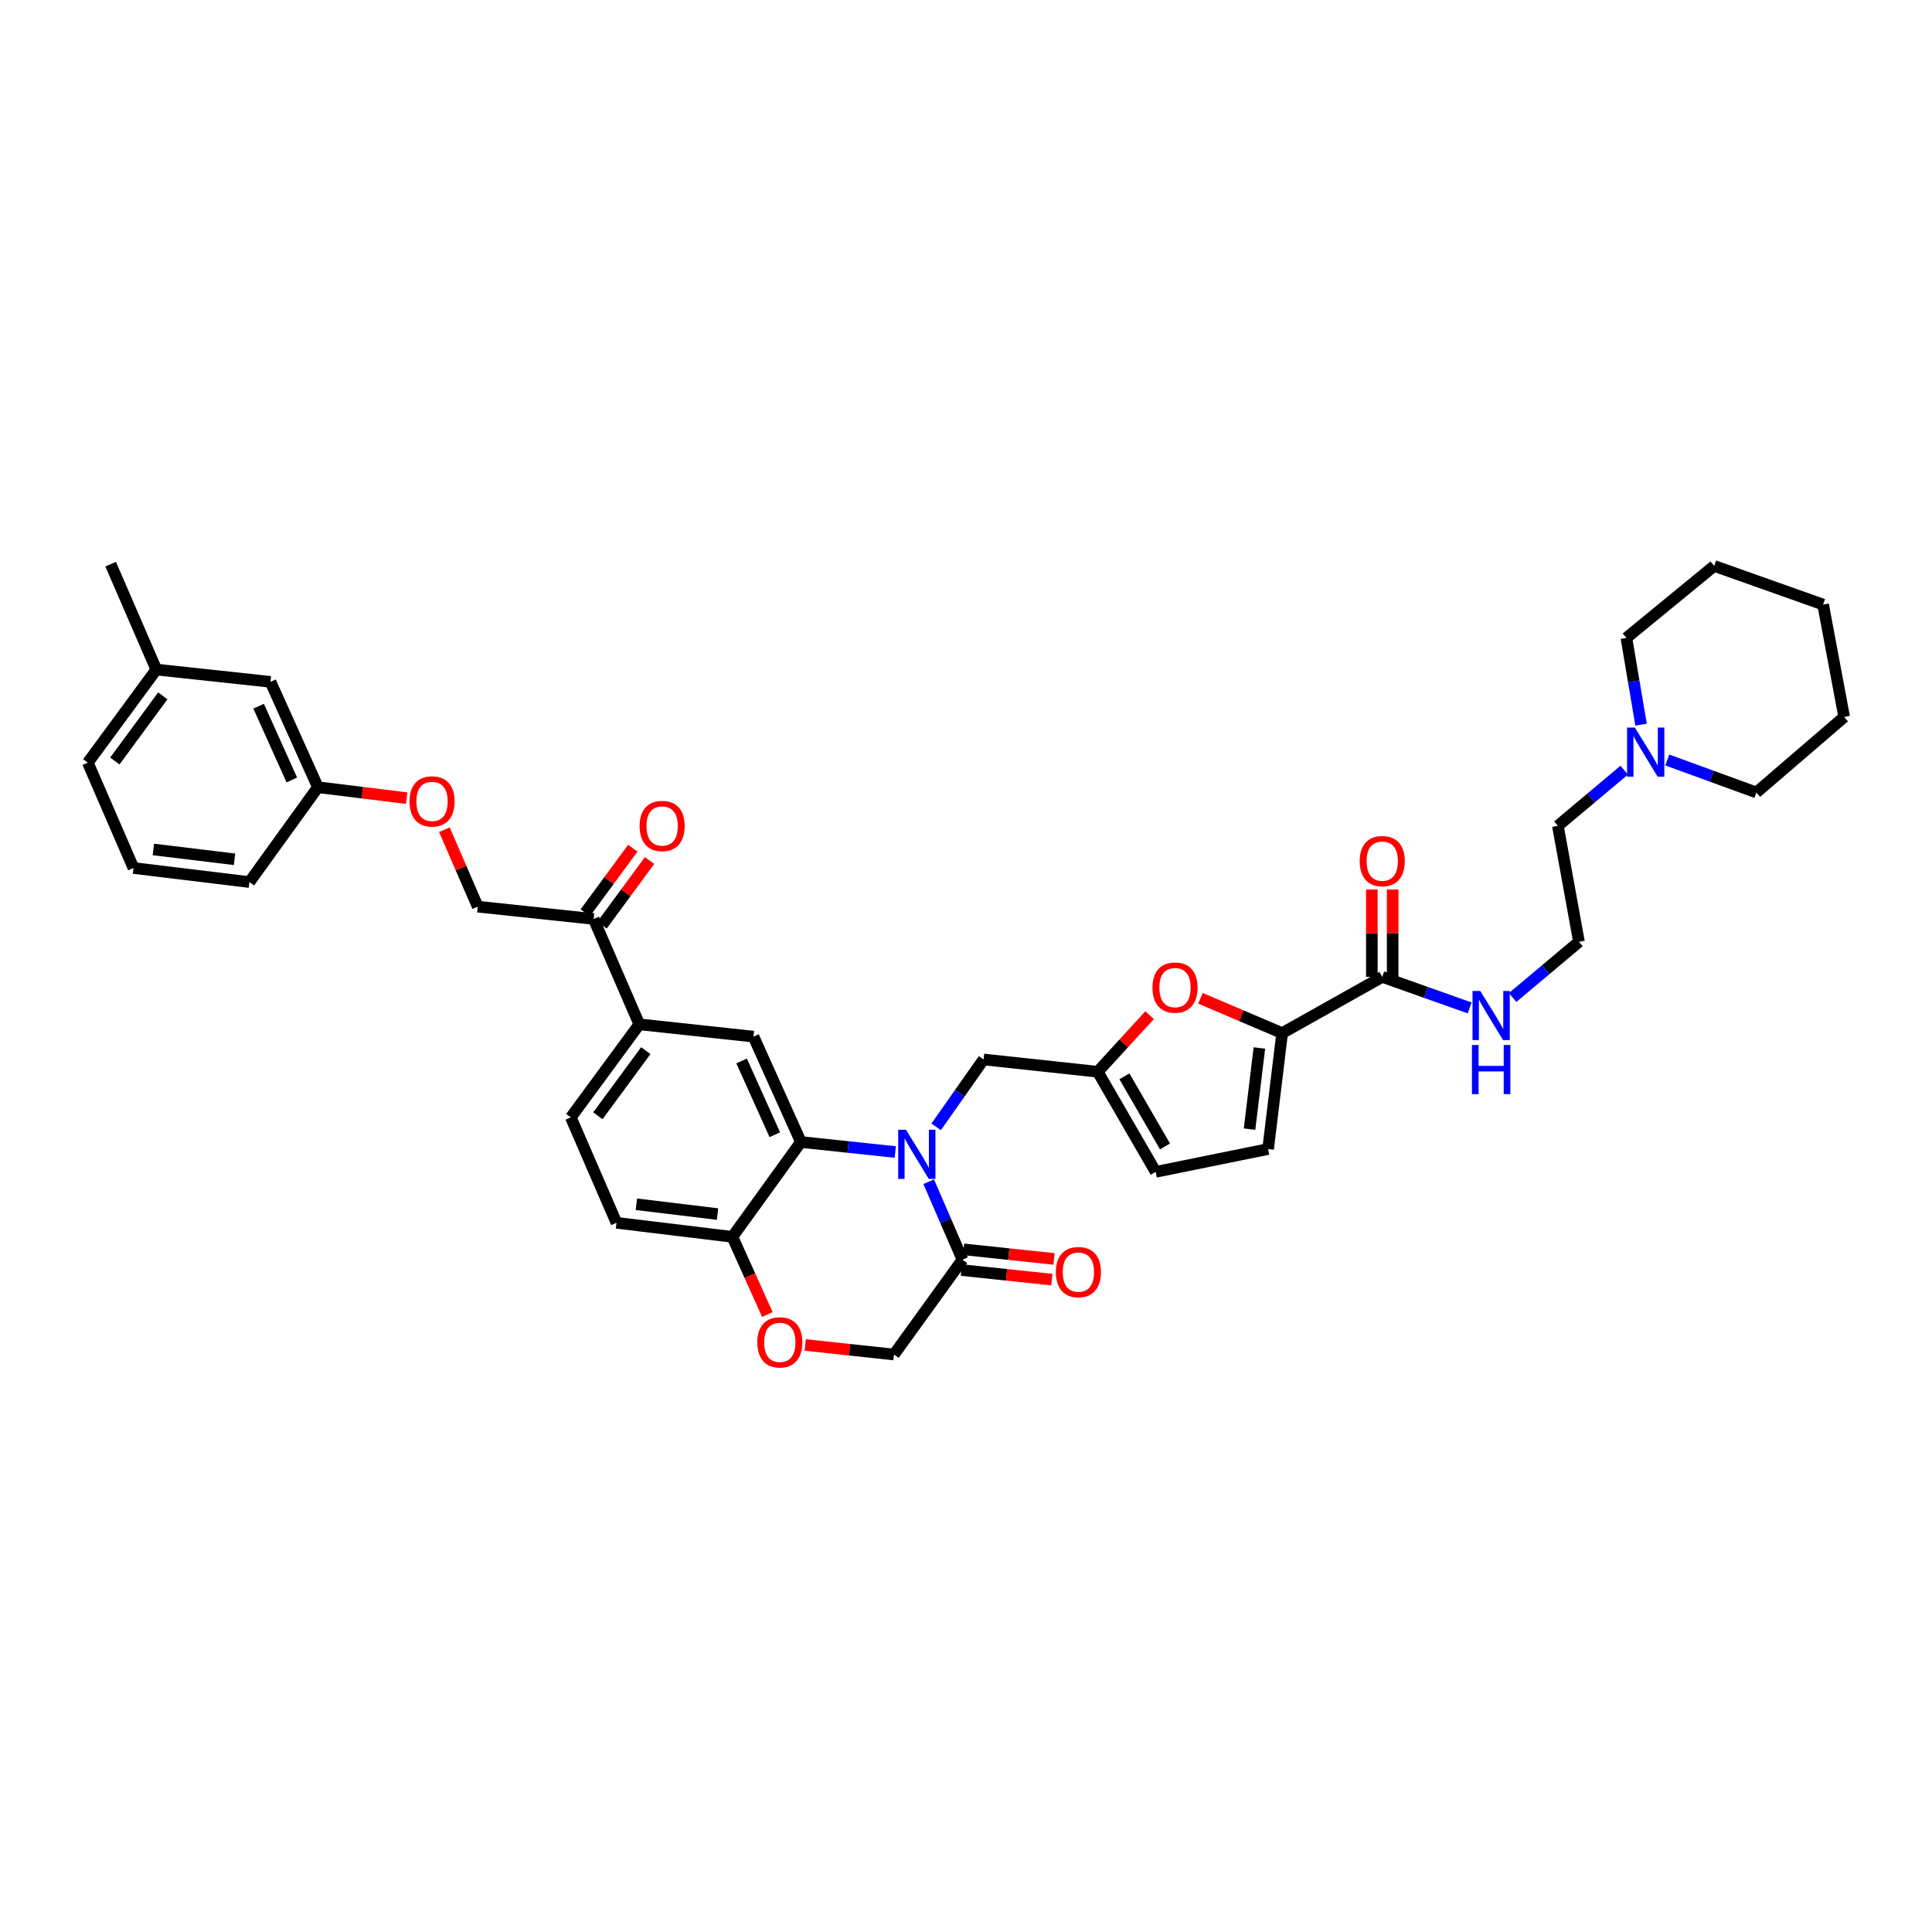 <?xml version='1.0' encoding='iso-8859-1'?>
<svg version='1.1' baseProfile='full'
              xmlns='http://www.w3.org/2000/svg'
                      xmlns:rdkit='http://www.rdkit.org/xml'
                      xmlns:xlink='http://www.w3.org/1999/xlink'
                  xml:space='preserve'
width='1000px' height='1000px' viewBox='0 0 1000 1000'>
<!-- END OF HEADER -->
<rect style='opacity:1.0;fill:#FFFFFF;stroke:none' width='1000' height='1000' x='0' y='0'> </rect>
<path class='bond-0' d='M 840.692,398.629 L 823.527,413.046' style='fill:none;fill-rule:evenodd;stroke:#0000FF;stroke-width:6px;stroke-linecap:butt;stroke-linejoin:miter;stroke-opacity:1' />
<path class='bond-0' d='M 823.527,413.046 L 806.361,427.464' style='fill:none;fill-rule:evenodd;stroke:#000000;stroke-width:6px;stroke-linecap:butt;stroke-linejoin:miter;stroke-opacity:1' />
<path class='bond-1' d='M 849.412,375.077 L 845.615,352.635' style='fill:none;fill-rule:evenodd;stroke:#0000FF;stroke-width:6px;stroke-linecap:butt;stroke-linejoin:miter;stroke-opacity:1' />
<path class='bond-1' d='M 845.615,352.635 L 841.817,330.192' style='fill:none;fill-rule:evenodd;stroke:#000000;stroke-width:6px;stroke-linecap:butt;stroke-linejoin:miter;stroke-opacity:1' />
<path class='bond-2' d='M 862.981,393.361 L 886.036,401.777' style='fill:none;fill-rule:evenodd;stroke:#0000FF;stroke-width:6px;stroke-linecap:butt;stroke-linejoin:miter;stroke-opacity:1' />
<path class='bond-2' d='M 886.036,401.777 L 909.09,410.194' style='fill:none;fill-rule:evenodd;stroke:#000000;stroke-width:6px;stroke-linecap:butt;stroke-linejoin:miter;stroke-opacity:1' />
<path class='bond-3' d='M 715.451,505.646 L 738.065,513.67' style='fill:none;fill-rule:evenodd;stroke:#000000;stroke-width:6px;stroke-linecap:butt;stroke-linejoin:miter;stroke-opacity:1' />
<path class='bond-3' d='M 738.065,513.67 L 760.68,521.694' style='fill:none;fill-rule:evenodd;stroke:#0000FF;stroke-width:6px;stroke-linecap:butt;stroke-linejoin:miter;stroke-opacity:1' />
<path class='bond-4' d='M 720.837,505.646 L 720.837,483.022' style='fill:none;fill-rule:evenodd;stroke:#000000;stroke-width:6px;stroke-linecap:butt;stroke-linejoin:miter;stroke-opacity:1' />
<path class='bond-4' d='M 720.837,483.022 L 720.837,460.398' style='fill:none;fill-rule:evenodd;stroke:#FF0000;stroke-width:6px;stroke-linecap:butt;stroke-linejoin:miter;stroke-opacity:1' />
<path class='bond-4' d='M 710.065,505.646 L 710.065,483.022' style='fill:none;fill-rule:evenodd;stroke:#000000;stroke-width:6px;stroke-linecap:butt;stroke-linejoin:miter;stroke-opacity:1' />
<path class='bond-4' d='M 710.065,483.022 L 710.065,460.398' style='fill:none;fill-rule:evenodd;stroke:#FF0000;stroke-width:6px;stroke-linecap:butt;stroke-linejoin:miter;stroke-opacity:1' />
<path class='bond-5' d='M 715.451,505.646 L 663.635,534.741' style='fill:none;fill-rule:evenodd;stroke:#000000;stroke-width:6px;stroke-linecap:butt;stroke-linejoin:miter;stroke-opacity:1' />
<path class='bond-6' d='M 782.94,516.301 L 800.105,501.884' style='fill:none;fill-rule:evenodd;stroke:#0000FF;stroke-width:6px;stroke-linecap:butt;stroke-linejoin:miter;stroke-opacity:1' />
<path class='bond-6' d='M 800.105,501.884 L 817.27,487.466' style='fill:none;fill-rule:evenodd;stroke:#000000;stroke-width:6px;stroke-linecap:butt;stroke-linejoin:miter;stroke-opacity:1' />
<path class='bond-7' d='M 806.361,427.464 L 817.27,487.466' style='fill:none;fill-rule:evenodd;stroke:#000000;stroke-width:6px;stroke-linecap:butt;stroke-linejoin:miter;stroke-opacity:1' />
<path class='bond-8' d='M 230.022,429.471 L 238.648,449.376' style='fill:none;fill-rule:evenodd;stroke:#FF0000;stroke-width:6px;stroke-linecap:butt;stroke-linejoin:miter;stroke-opacity:1' />
<path class='bond-8' d='M 238.648,449.376 L 247.274,469.281' style='fill:none;fill-rule:evenodd;stroke:#000000;stroke-width:6px;stroke-linecap:butt;stroke-linejoin:miter;stroke-opacity:1' />
<path class='bond-9' d='M 210.48,413.117 L 187.515,410.291' style='fill:none;fill-rule:evenodd;stroke:#FF0000;stroke-width:6px;stroke-linecap:butt;stroke-linejoin:miter;stroke-opacity:1' />
<path class='bond-9' d='M 187.515,410.291 L 164.55,407.465' style='fill:none;fill-rule:evenodd;stroke:#000000;stroke-width:6px;stroke-linecap:butt;stroke-linejoin:miter;stroke-opacity:1' />
<path class='bond-10' d='M 80.91,346.559 L 45.455,394.737' style='fill:none;fill-rule:evenodd;stroke:#000000;stroke-width:6px;stroke-linecap:butt;stroke-linejoin:miter;stroke-opacity:1' />
<path class='bond-10' d='M 84.267,360.17 L 59.448,393.895' style='fill:none;fill-rule:evenodd;stroke:#000000;stroke-width:6px;stroke-linecap:butt;stroke-linejoin:miter;stroke-opacity:1' />
<path class='bond-11' d='M 80.91,346.559 L 140.003,352.92' style='fill:none;fill-rule:evenodd;stroke:#000000;stroke-width:6px;stroke-linecap:butt;stroke-linejoin:miter;stroke-opacity:1' />
<path class='bond-12' d='M 80.91,346.559 L 57.273,292.014' style='fill:none;fill-rule:evenodd;stroke:#000000;stroke-width:6px;stroke-linecap:butt;stroke-linejoin:miter;stroke-opacity:1' />
<path class='bond-13' d='M 45.455,394.737 L 69.092,449.282' style='fill:none;fill-rule:evenodd;stroke:#000000;stroke-width:6px;stroke-linecap:butt;stroke-linejoin:miter;stroke-opacity:1' />
<path class='bond-14' d='M 330.908,530.193 L 295.458,578.377' style='fill:none;fill-rule:evenodd;stroke:#000000;stroke-width:6px;stroke-linecap:butt;stroke-linejoin:miter;stroke-opacity:1' />
<path class='bond-14' d='M 334.266,543.804 L 309.452,577.532' style='fill:none;fill-rule:evenodd;stroke:#000000;stroke-width:6px;stroke-linecap:butt;stroke-linejoin:miter;stroke-opacity:1' />
<path class='bond-15' d='M 330.908,530.193 L 390,536.554' style='fill:none;fill-rule:evenodd;stroke:#000000;stroke-width:6px;stroke-linecap:butt;stroke-linejoin:miter;stroke-opacity:1' />
<path class='bond-16' d='M 330.908,530.193 L 307.276,475.648' style='fill:none;fill-rule:evenodd;stroke:#000000;stroke-width:6px;stroke-linecap:butt;stroke-linejoin:miter;stroke-opacity:1' />
<path class='bond-17' d='M 295.458,578.377 L 319.089,632.922' style='fill:none;fill-rule:evenodd;stroke:#000000;stroke-width:6px;stroke-linecap:butt;stroke-linejoin:miter;stroke-opacity:1' />
<path class='bond-18' d='M 319.089,632.922 L 379.091,640.192' style='fill:none;fill-rule:evenodd;stroke:#000000;stroke-width:6px;stroke-linecap:butt;stroke-linejoin:miter;stroke-opacity:1' />
<path class='bond-18' d='M 329.385,623.319 L 371.387,628.409' style='fill:none;fill-rule:evenodd;stroke:#000000;stroke-width:6px;stroke-linecap:butt;stroke-linejoin:miter;stroke-opacity:1' />
<path class='bond-19' d='M 390,536.554 L 414.547,591.099' style='fill:none;fill-rule:evenodd;stroke:#000000;stroke-width:6px;stroke-linecap:butt;stroke-linejoin:miter;stroke-opacity:1' />
<path class='bond-19' d='M 383.86,549.156 L 401.043,587.337' style='fill:none;fill-rule:evenodd;stroke:#000000;stroke-width:6px;stroke-linecap:butt;stroke-linejoin:miter;stroke-opacity:1' />
<path class='bond-20' d='M 414.547,591.099 L 379.091,640.192' style='fill:none;fill-rule:evenodd;stroke:#000000;stroke-width:6px;stroke-linecap:butt;stroke-linejoin:miter;stroke-opacity:1' />
<path class='bond-21' d='M 414.547,591.099 L 438.971,593.691' style='fill:none;fill-rule:evenodd;stroke:#000000;stroke-width:6px;stroke-linecap:butt;stroke-linejoin:miter;stroke-opacity:1' />
<path class='bond-21' d='M 438.971,593.691 L 463.395,596.283' style='fill:none;fill-rule:evenodd;stroke:#0000FF;stroke-width:6px;stroke-linecap:butt;stroke-linejoin:miter;stroke-opacity:1' />
<path class='bond-22' d='M 379.091,640.192 L 388.136,660.29' style='fill:none;fill-rule:evenodd;stroke:#000000;stroke-width:6px;stroke-linecap:butt;stroke-linejoin:miter;stroke-opacity:1' />
<path class='bond-22' d='M 388.136,660.29 L 397.181,680.388' style='fill:none;fill-rule:evenodd;stroke:#FF0000;stroke-width:6px;stroke-linecap:butt;stroke-linejoin:miter;stroke-opacity:1' />
<path class='bond-23' d='M 416.793,696.153 L 439.759,698.626' style='fill:none;fill-rule:evenodd;stroke:#FF0000;stroke-width:6px;stroke-linecap:butt;stroke-linejoin:miter;stroke-opacity:1' />
<path class='bond-23' d='M 439.759,698.626 L 462.725,701.098' style='fill:none;fill-rule:evenodd;stroke:#000000;stroke-width:6px;stroke-linecap:butt;stroke-linejoin:miter;stroke-opacity:1' />
<path class='bond-24' d='M 462.725,701.098 L 498.181,652.011' style='fill:none;fill-rule:evenodd;stroke:#000000;stroke-width:6px;stroke-linecap:butt;stroke-linejoin:miter;stroke-opacity:1' />
<path class='bond-25' d='M 498.181,652.011 L 489.438,631.837' style='fill:none;fill-rule:evenodd;stroke:#000000;stroke-width:6px;stroke-linecap:butt;stroke-linejoin:miter;stroke-opacity:1' />
<path class='bond-25' d='M 489.438,631.837 L 480.696,611.662' style='fill:none;fill-rule:evenodd;stroke:#0000FF;stroke-width:6px;stroke-linecap:butt;stroke-linejoin:miter;stroke-opacity:1' />
<path class='bond-26' d='M 497.613,657.367 L 521.026,659.849' style='fill:none;fill-rule:evenodd;stroke:#000000;stroke-width:6px;stroke-linecap:butt;stroke-linejoin:miter;stroke-opacity:1' />
<path class='bond-26' d='M 521.026,659.849 L 544.438,662.331' style='fill:none;fill-rule:evenodd;stroke:#FF0000;stroke-width:6px;stroke-linecap:butt;stroke-linejoin:miter;stroke-opacity:1' />
<path class='bond-26' d='M 498.749,646.655 L 522.161,649.137' style='fill:none;fill-rule:evenodd;stroke:#000000;stroke-width:6px;stroke-linecap:butt;stroke-linejoin:miter;stroke-opacity:1' />
<path class='bond-26' d='M 522.161,649.137 L 545.574,651.619' style='fill:none;fill-rule:evenodd;stroke:#FF0000;stroke-width:6px;stroke-linecap:butt;stroke-linejoin:miter;stroke-opacity:1' />
<path class='bond-27' d='M 484.544,583.255 L 496.817,565.814' style='fill:none;fill-rule:evenodd;stroke:#0000FF;stroke-width:6px;stroke-linecap:butt;stroke-linejoin:miter;stroke-opacity:1' />
<path class='bond-27' d='M 496.817,565.814 L 509.09,548.372' style='fill:none;fill-rule:evenodd;stroke:#000000;stroke-width:6px;stroke-linecap:butt;stroke-linejoin:miter;stroke-opacity:1' />
<path class='bond-28' d='M 311.615,478.839 L 323.916,462.12' style='fill:none;fill-rule:evenodd;stroke:#000000;stroke-width:6px;stroke-linecap:butt;stroke-linejoin:miter;stroke-opacity:1' />
<path class='bond-28' d='M 323.916,462.12 L 336.217,445.4' style='fill:none;fill-rule:evenodd;stroke:#FF0000;stroke-width:6px;stroke-linecap:butt;stroke-linejoin:miter;stroke-opacity:1' />
<path class='bond-28' d='M 302.938,472.456 L 315.239,455.736' style='fill:none;fill-rule:evenodd;stroke:#000000;stroke-width:6px;stroke-linecap:butt;stroke-linejoin:miter;stroke-opacity:1' />
<path class='bond-28' d='M 315.239,455.736 L 327.54,439.017' style='fill:none;fill-rule:evenodd;stroke:#FF0000;stroke-width:6px;stroke-linecap:butt;stroke-linejoin:miter;stroke-opacity:1' />
<path class='bond-29' d='M 307.276,475.648 L 247.274,469.281' style='fill:none;fill-rule:evenodd;stroke:#000000;stroke-width:6px;stroke-linecap:butt;stroke-linejoin:miter;stroke-opacity:1' />
<path class='bond-30' d='M 663.635,534.741 L 642.496,525.73' style='fill:none;fill-rule:evenodd;stroke:#000000;stroke-width:6px;stroke-linecap:butt;stroke-linejoin:miter;stroke-opacity:1' />
<path class='bond-30' d='M 642.496,525.73 L 621.356,516.72' style='fill:none;fill-rule:evenodd;stroke:#FF0000;stroke-width:6px;stroke-linecap:butt;stroke-linejoin:miter;stroke-opacity:1' />
<path class='bond-31' d='M 663.635,534.741 L 656.364,594.737' style='fill:none;fill-rule:evenodd;stroke:#000000;stroke-width:6px;stroke-linecap:butt;stroke-linejoin:miter;stroke-opacity:1' />
<path class='bond-31' d='M 651.851,542.444 L 646.762,584.442' style='fill:none;fill-rule:evenodd;stroke:#000000;stroke-width:6px;stroke-linecap:butt;stroke-linejoin:miter;stroke-opacity:1' />
<path class='bond-32' d='M 595.032,525.448 L 581.607,540.094' style='fill:none;fill-rule:evenodd;stroke:#FF0000;stroke-width:6px;stroke-linecap:butt;stroke-linejoin:miter;stroke-opacity:1' />
<path class='bond-32' d='M 581.607,540.094 L 568.183,554.739' style='fill:none;fill-rule:evenodd;stroke:#000000;stroke-width:6px;stroke-linecap:butt;stroke-linejoin:miter;stroke-opacity:1' />
<path class='bond-33' d='M 568.183,554.739 L 598.181,606.556' style='fill:none;fill-rule:evenodd;stroke:#000000;stroke-width:6px;stroke-linecap:butt;stroke-linejoin:miter;stroke-opacity:1' />
<path class='bond-33' d='M 582.004,557.115 L 603.003,593.386' style='fill:none;fill-rule:evenodd;stroke:#000000;stroke-width:6px;stroke-linecap:butt;stroke-linejoin:miter;stroke-opacity:1' />
<path class='bond-34' d='M 568.183,554.739 L 509.09,548.372' style='fill:none;fill-rule:evenodd;stroke:#000000;stroke-width:6px;stroke-linecap:butt;stroke-linejoin:miter;stroke-opacity:1' />
<path class='bond-35' d='M 598.181,606.556 L 656.364,594.737' style='fill:none;fill-rule:evenodd;stroke:#000000;stroke-width:6px;stroke-linecap:butt;stroke-linejoin:miter;stroke-opacity:1' />
<path class='bond-36' d='M 69.092,449.282 L 129.094,456.559' style='fill:none;fill-rule:evenodd;stroke:#000000;stroke-width:6px;stroke-linecap:butt;stroke-linejoin:miter;stroke-opacity:1' />
<path class='bond-36' d='M 79.389,439.68 L 121.391,444.774' style='fill:none;fill-rule:evenodd;stroke:#000000;stroke-width:6px;stroke-linecap:butt;stroke-linejoin:miter;stroke-opacity:1' />
<path class='bond-37' d='M 129.094,456.559 L 164.55,407.465' style='fill:none;fill-rule:evenodd;stroke:#000000;stroke-width:6px;stroke-linecap:butt;stroke-linejoin:miter;stroke-opacity:1' />
<path class='bond-38' d='M 164.55,407.465 L 140.003,352.92' style='fill:none;fill-rule:evenodd;stroke:#000000;stroke-width:6px;stroke-linecap:butt;stroke-linejoin:miter;stroke-opacity:1' />
<path class='bond-38' d='M 151.045,403.704 L 133.863,365.522' style='fill:none;fill-rule:evenodd;stroke:#000000;stroke-width:6px;stroke-linecap:butt;stroke-linejoin:miter;stroke-opacity:1' />
<path class='bond-39' d='M 841.817,330.192 L 887.272,292.924' style='fill:none;fill-rule:evenodd;stroke:#000000;stroke-width:6px;stroke-linecap:butt;stroke-linejoin:miter;stroke-opacity:1' />
<path class='bond-40' d='M 909.09,410.194 L 954.545,371.1' style='fill:none;fill-rule:evenodd;stroke:#000000;stroke-width:6px;stroke-linecap:butt;stroke-linejoin:miter;stroke-opacity:1' />
<path class='bond-41' d='M 954.545,371.1 L 943.636,312.922' style='fill:none;fill-rule:evenodd;stroke:#000000;stroke-width:6px;stroke-linecap:butt;stroke-linejoin:miter;stroke-opacity:1' />
<path class='bond-42' d='M 887.272,292.924 L 943.636,312.922' style='fill:none;fill-rule:evenodd;stroke:#000000;stroke-width:6px;stroke-linecap:butt;stroke-linejoin:miter;stroke-opacity:1' />
<path  class='atom-0' d='M 846.198 376.575
L 854.527 390.039
Q 855.353 391.368, 856.682 393.773
Q 858.01 396.179, 858.082 396.323
L 858.082 376.575
L 861.457 376.575
L 861.457 401.996
L 857.974 401.996
L 849.034 387.275
Q 847.993 385.551, 846.88 383.577
Q 845.803 381.602, 845.479 380.991
L 845.479 401.996
L 842.176 401.996
L 842.176 376.575
L 846.198 376.575
' fill='#0000FF'/>
<path  class='atom-2' d='M 766.196 512.935
L 774.526 526.399
Q 775.352 527.727, 776.68 530.133
Q 778.009 532.538, 778.081 532.682
L 778.081 512.935
L 781.456 512.935
L 781.456 538.355
L 777.973 538.355
L 769.033 523.634
Q 767.991 521.911, 766.878 519.936
Q 765.801 517.961, 765.478 517.351
L 765.478 538.355
L 762.175 538.355
L 762.175 512.935
L 766.196 512.935
' fill='#0000FF'/>
<path  class='atom-2' d='M 761.87 540.897
L 765.317 540.897
L 765.317 551.704
L 778.314 551.704
L 778.314 540.897
L 781.761 540.897
L 781.761 566.317
L 778.314 566.317
L 778.314 554.577
L 765.317 554.577
L 765.317 566.317
L 761.87 566.317
L 761.87 540.897
' fill='#0000FF'/>
<path  class='atom-3' d='M 703.782 445.721
Q 703.782 439.618, 706.798 436.207
Q 709.814 432.796, 715.451 432.796
Q 721.088 432.796, 724.104 436.207
Q 727.12 439.618, 727.12 445.721
Q 727.12 451.897, 724.068 455.416
Q 721.016 458.898, 715.451 458.898
Q 709.85 458.898, 706.798 455.416
Q 703.782 451.933, 703.782 445.721
M 715.451 456.026
Q 719.329 456.026, 721.411 453.441
Q 723.53 450.82, 723.53 445.721
Q 723.53 440.731, 721.411 438.217
Q 719.329 435.668, 715.451 435.668
Q 711.573 435.668, 709.455 438.181
Q 707.373 440.695, 707.373 445.721
Q 707.373 450.856, 709.455 453.441
Q 711.573 456.026, 715.451 456.026
' fill='#FF0000'/>
<path  class='atom-5' d='M 211.968 414.808
Q 211.968 408.704, 214.984 405.293
Q 218 401.882, 223.637 401.882
Q 229.274 401.882, 232.29 405.293
Q 235.306 408.704, 235.306 414.808
Q 235.306 420.983, 232.254 424.502
Q 229.202 427.984, 223.637 427.984
Q 218.036 427.984, 214.984 424.502
Q 211.968 421.019, 211.968 414.808
M 223.637 425.112
Q 227.514 425.112, 229.597 422.527
Q 231.715 419.906, 231.715 414.808
Q 231.715 409.817, 229.597 407.303
Q 227.514 404.754, 223.637 404.754
Q 219.759 404.754, 217.641 407.268
Q 215.558 409.781, 215.558 414.808
Q 215.558 419.942, 217.641 422.527
Q 219.759 425.112, 223.637 425.112
' fill='#FF0000'/>
<path  class='atom-14' d='M 391.969 694.809
Q 391.969 688.705, 394.985 685.294
Q 398.001 681.883, 403.638 681.883
Q 409.275 681.883, 412.291 685.294
Q 415.307 688.705, 415.307 694.809
Q 415.307 700.985, 412.255 704.503
Q 409.203 707.986, 403.638 707.986
Q 398.037 707.986, 394.985 704.503
Q 391.969 701.021, 391.969 694.809
M 403.638 705.114
Q 407.516 705.114, 409.598 702.529
Q 411.717 699.907, 411.717 694.809
Q 411.717 689.818, 409.598 687.305
Q 407.516 684.756, 403.638 684.756
Q 399.761 684.756, 397.642 687.269
Q 395.56 689.782, 395.56 694.809
Q 395.56 699.943, 397.642 702.529
Q 399.761 705.114, 403.638 705.114
' fill='#FF0000'/>
<path  class='atom-17' d='M 468.925 584.756
L 477.254 598.22
Q 478.08 599.548, 479.409 601.954
Q 480.737 604.36, 480.809 604.503
L 480.809 584.756
L 484.184 584.756
L 484.184 610.176
L 480.701 610.176
L 471.761 595.455
Q 470.72 593.732, 469.607 591.757
Q 468.53 589.782, 468.207 589.172
L 468.207 610.176
L 464.903 610.176
L 464.903 584.756
L 468.925 584.756
' fill='#0000FF'/>
<path  class='atom-18' d='M 546.514 658.444
Q 546.514 652.34, 549.53 648.929
Q 552.546 645.518, 558.183 645.518
Q 563.82 645.518, 566.836 648.929
Q 569.852 652.34, 569.852 658.444
Q 569.852 664.619, 566.8 668.138
Q 563.749 671.621, 558.183 671.621
Q 552.582 671.621, 549.53 668.138
Q 546.514 664.655, 546.514 658.444
M 558.183 668.748
Q 562.061 668.748, 564.143 666.163
Q 566.262 663.542, 566.262 658.444
Q 566.262 653.453, 564.143 650.94
Q 562.061 648.39, 558.183 648.39
Q 554.306 648.39, 552.187 650.904
Q 550.105 653.417, 550.105 658.444
Q 550.105 663.578, 552.187 666.163
Q 554.306 668.748, 558.183 668.748
' fill='#FF0000'/>
<path  class='atom-20' d='M 331.057 427.536
Q 331.057 421.432, 334.073 418.021
Q 337.089 414.61, 342.726 414.61
Q 348.363 414.61, 351.379 418.021
Q 354.395 421.432, 354.395 427.536
Q 354.395 433.711, 351.343 437.23
Q 348.291 440.713, 342.726 440.713
Q 337.125 440.713, 334.073 437.23
Q 331.057 433.747, 331.057 427.536
M 342.726 437.84
Q 346.604 437.84, 348.686 435.255
Q 350.805 432.634, 350.805 427.536
Q 350.805 422.545, 348.686 420.032
Q 346.604 417.482, 342.726 417.482
Q 338.848 417.482, 336.73 419.996
Q 334.648 422.509, 334.648 427.536
Q 334.648 432.67, 336.73 435.255
Q 338.848 437.84, 342.726 437.84
' fill='#FF0000'/>
<path  class='atom-23' d='M 596.511 511.175
Q 596.511 505.072, 599.527 501.661
Q 602.543 498.25, 608.18 498.25
Q 613.817 498.25, 616.833 501.661
Q 619.849 505.072, 619.849 511.175
Q 619.849 517.351, 616.797 520.87
Q 613.746 524.352, 608.18 524.352
Q 602.579 524.352, 599.527 520.87
Q 596.511 517.387, 596.511 511.175
M 608.18 521.48
Q 612.058 521.48, 614.141 518.895
Q 616.259 516.274, 616.259 511.175
Q 616.259 506.185, 614.141 503.671
Q 612.058 501.122, 608.18 501.122
Q 604.303 501.122, 602.184 503.635
Q 600.102 506.149, 600.102 511.175
Q 600.102 516.31, 602.184 518.895
Q 604.303 521.48, 608.18 521.48
' fill='#FF0000'/>
</svg>
